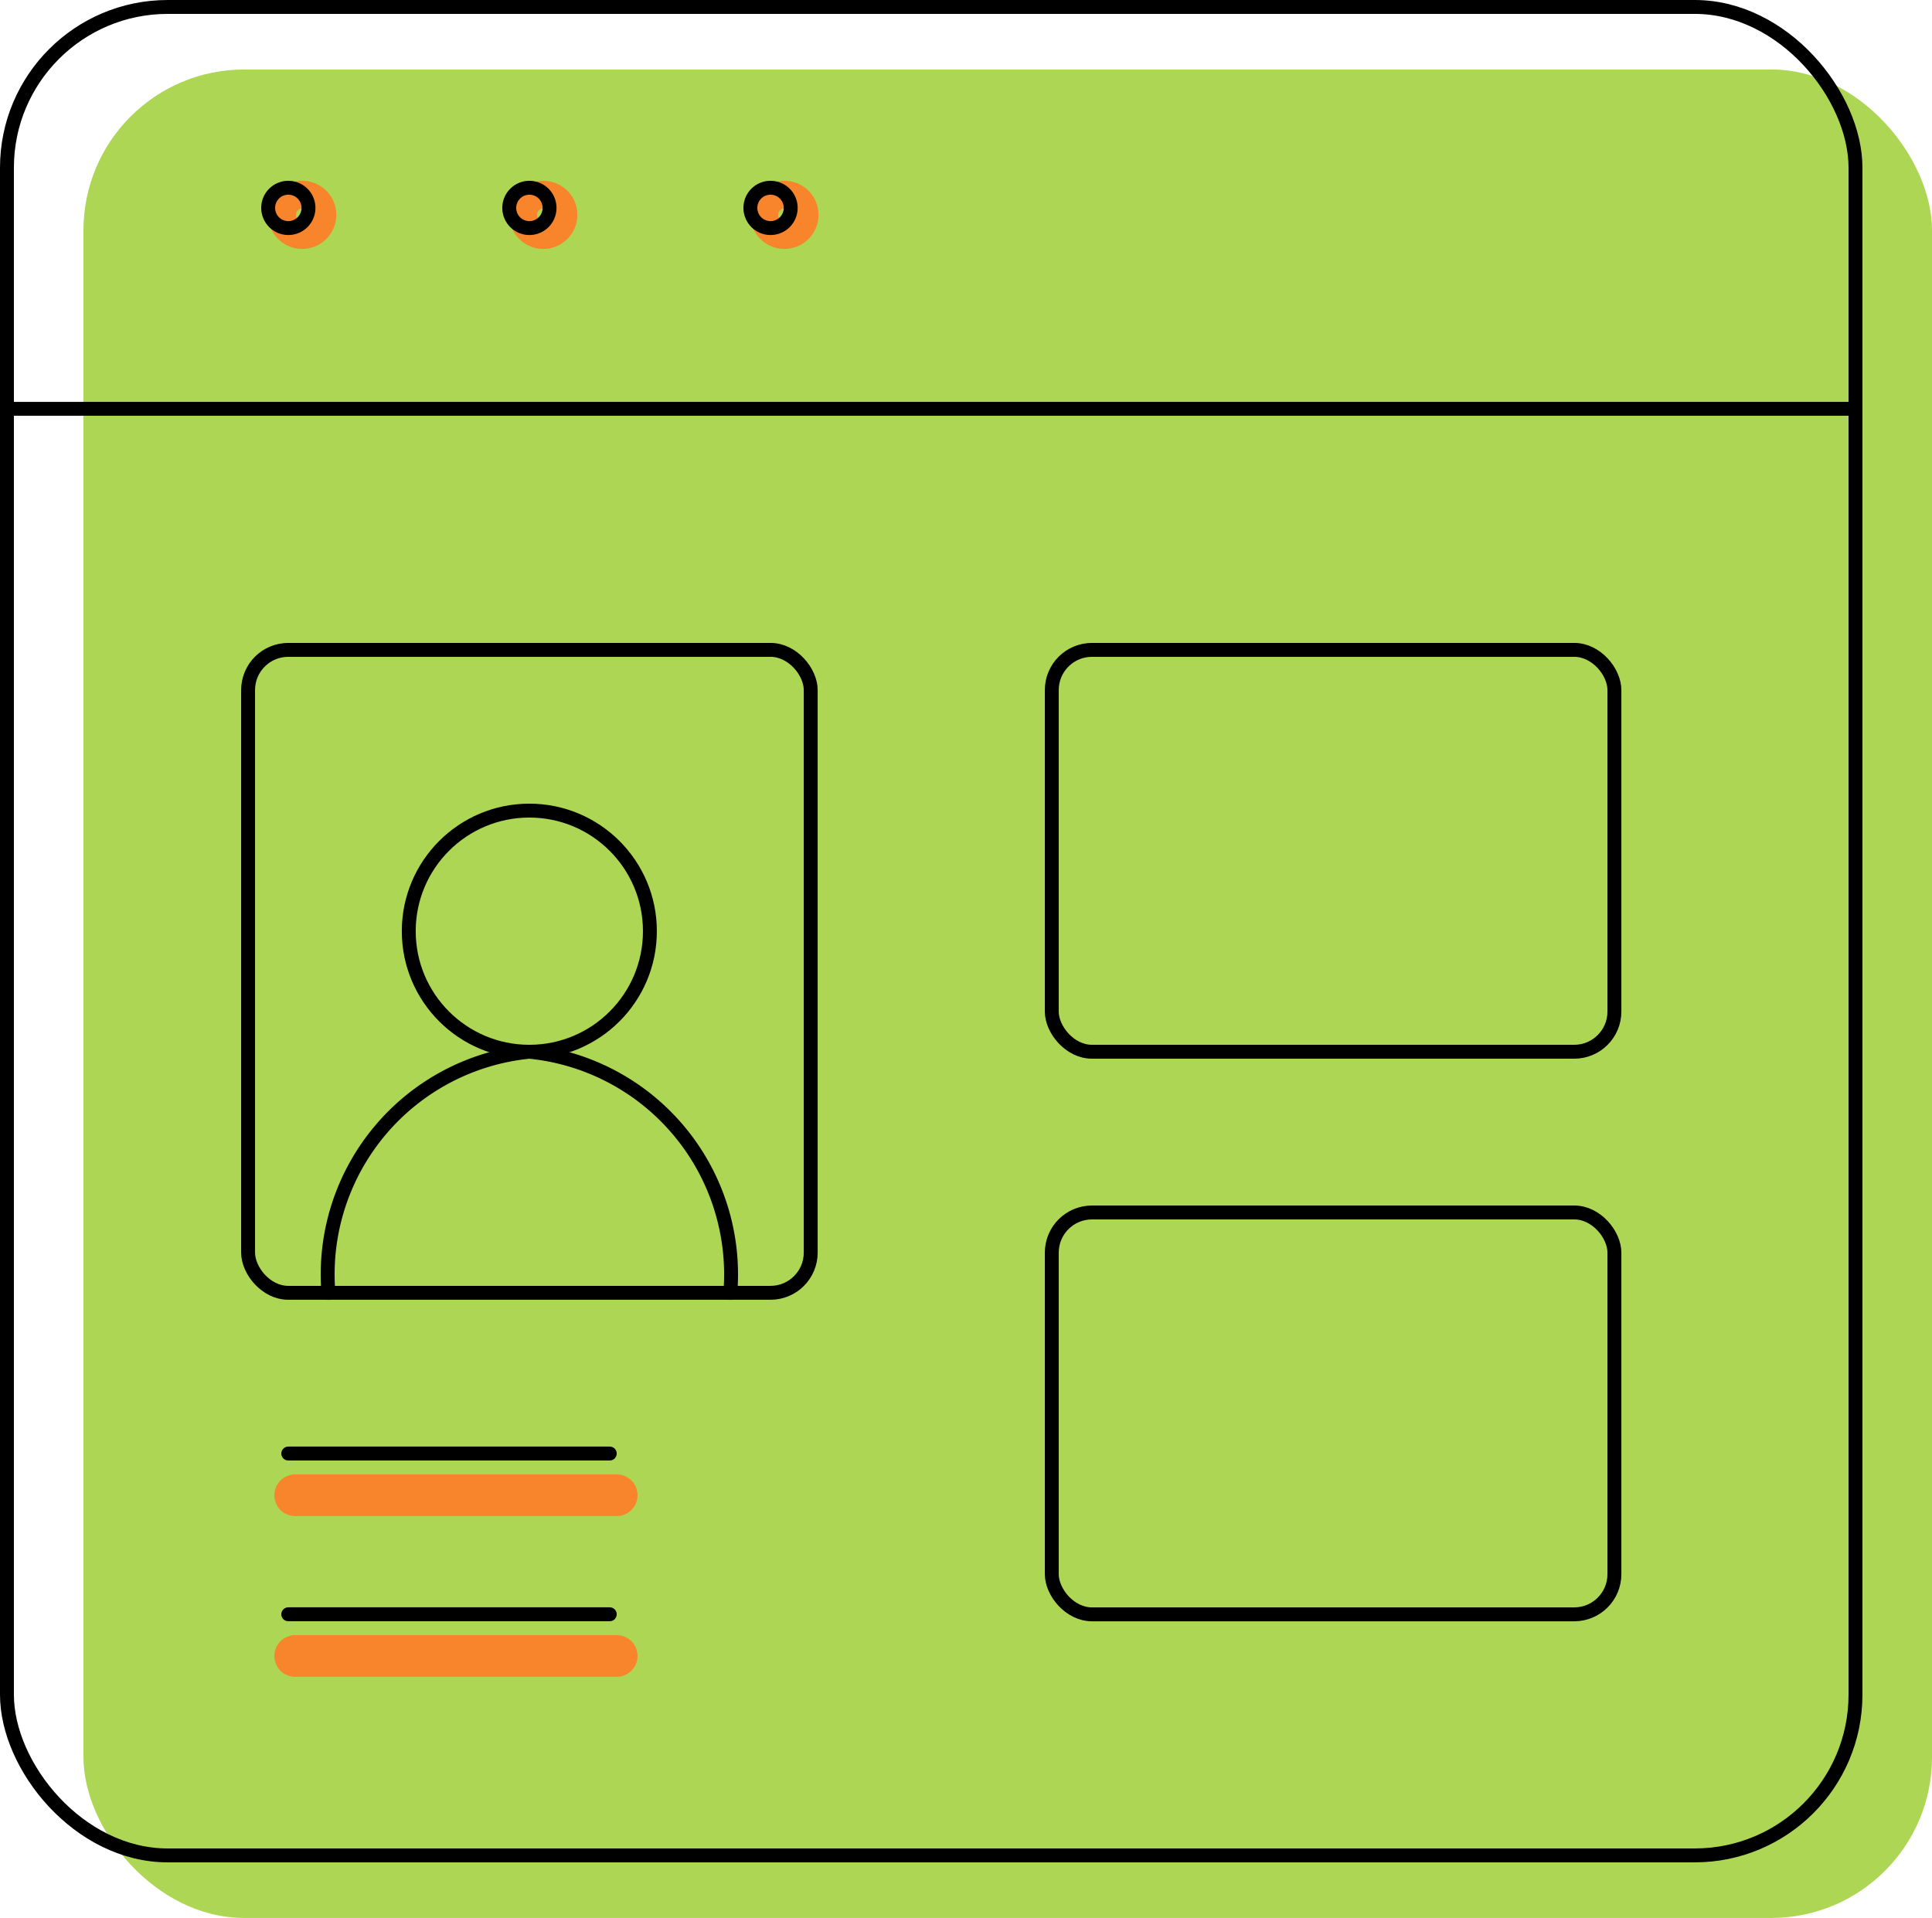 <svg id="Layer_44" data-name="Layer 44" xmlns="http://www.w3.org/2000/svg" width="278.01" height="276" viewBox="0 0 278.01 276">
  <rect x="12.01" y="10" width="266" height="266" rx="23.13" fill="#acd653"/>
  <rect x="1" y="1" width="266" height="266" rx="23.13" fill="none" stroke="#000" stroke-linecap="round" stroke-linejoin="round" stroke-width="2"/>
  <line x1="1" y1="58.83" x2="267" y2="58.83" fill="none" stroke="#000" stroke-linecap="round" stroke-linejoin="round" stroke-width="2"/>
  <rect x="151.35" y="93.52" width="80.96" height="57.83" rx="5.78" fill="none" stroke="#000" stroke-linecap="round" stroke-linejoin="round" stroke-width="2"/>
  <rect x="151.35" y="174.48" width="80.96" height="57.83" rx="5.78" fill="none" stroke="#000" stroke-linecap="round" stroke-linejoin="round" stroke-width="2"/>
  <rect x="35.7" y="93.52" width="80.96" height="92.52" rx="5.78" fill="none" stroke="#000" stroke-linecap="round" stroke-linejoin="round" stroke-width="2"/>
  <circle cx="76.17" cy="134" r="17.35" fill="none" stroke="#000" stroke-linecap="round" stroke-linejoin="round" stroke-width="2"/>
  <path d="M138.26,284.24a32.2,32.2,0,0,1,28.91-34.7,32.2,32.2,0,0,1,28.92,34.7" transform="translate(-91 -98.19)" fill="none" stroke="#000" stroke-linecap="round" stroke-linejoin="round" stroke-width="2"/>
  <g>
    <line x1="42.48" y1="215.17" x2="88.74" y2="215.17" fill="none" stroke="#f8842c" stroke-linecap="round" stroke-linejoin="round" stroke-width="6"/>
    <line x1="42.48" y1="238.3" x2="88.74" y2="238.3" fill="none" stroke="#f8842c" stroke-linecap="round" stroke-linejoin="round" stroke-width="6"/>
  </g>
  <g>
    <line x1="41.48" y1="209.17" x2="87.74" y2="209.17" fill="none" stroke="#000" stroke-linecap="round" stroke-linejoin="round" stroke-width="2"/>
    <line x1="41.48" y1="232.3" x2="87.74" y2="232.3" fill="none" stroke="#000" stroke-linecap="round" stroke-linejoin="round" stroke-width="2"/>
  </g>
  <g>
    <path d="M134.48,126.21a2.9,2.9,0,1,1-2.89,2.9,2.89,2.89,0,0,1,2.89-2.9" transform="translate(-91 -98.19)" fill="none" stroke="#f8842c" stroke-linecap="round" stroke-linejoin="round" stroke-width="4"/>
    <path d="M169.17,126.21a2.9,2.9,0,1,1-2.89,2.9,2.9,2.9,0,0,1,2.89-2.9" transform="translate(-91 -98.19)" fill="none" stroke="#f8842c" stroke-linecap="round" stroke-linejoin="round" stroke-width="4"/>
    <path d="M203.87,126.21a2.9,2.9,0,1,1-2.89,2.9,2.89,2.89,0,0,1,2.89-2.9" transform="translate(-91 -98.19)" fill="none" stroke="#f8842c" stroke-linecap="round" stroke-linejoin="round" stroke-width="4"/>
  </g>
  <g>
    <path d="M132.48,125.21a2.9,2.9,0,1,1-2.89,2.9,2.89,2.89,0,0,1,2.89-2.9" transform="translate(-91 -98.19)" fill="none" stroke="#000" stroke-linecap="round" stroke-linejoin="round" stroke-width="2"/>
    <path d="M167.17,125.21a2.9,2.9,0,1,1-2.89,2.9,2.9,2.9,0,0,1,2.89-2.9" transform="translate(-91 -98.19)" fill="none" stroke="#000" stroke-linecap="round" stroke-linejoin="round" stroke-width="2"/>
    <path d="M201.87,125.21a2.9,2.9,0,1,1-2.89,2.9,2.89,2.89,0,0,1,2.89-2.9" transform="translate(-91 -98.19)" fill="none" stroke="#000" stroke-linecap="round" stroke-linejoin="round" stroke-width="2"/>
  </g>
</svg>
